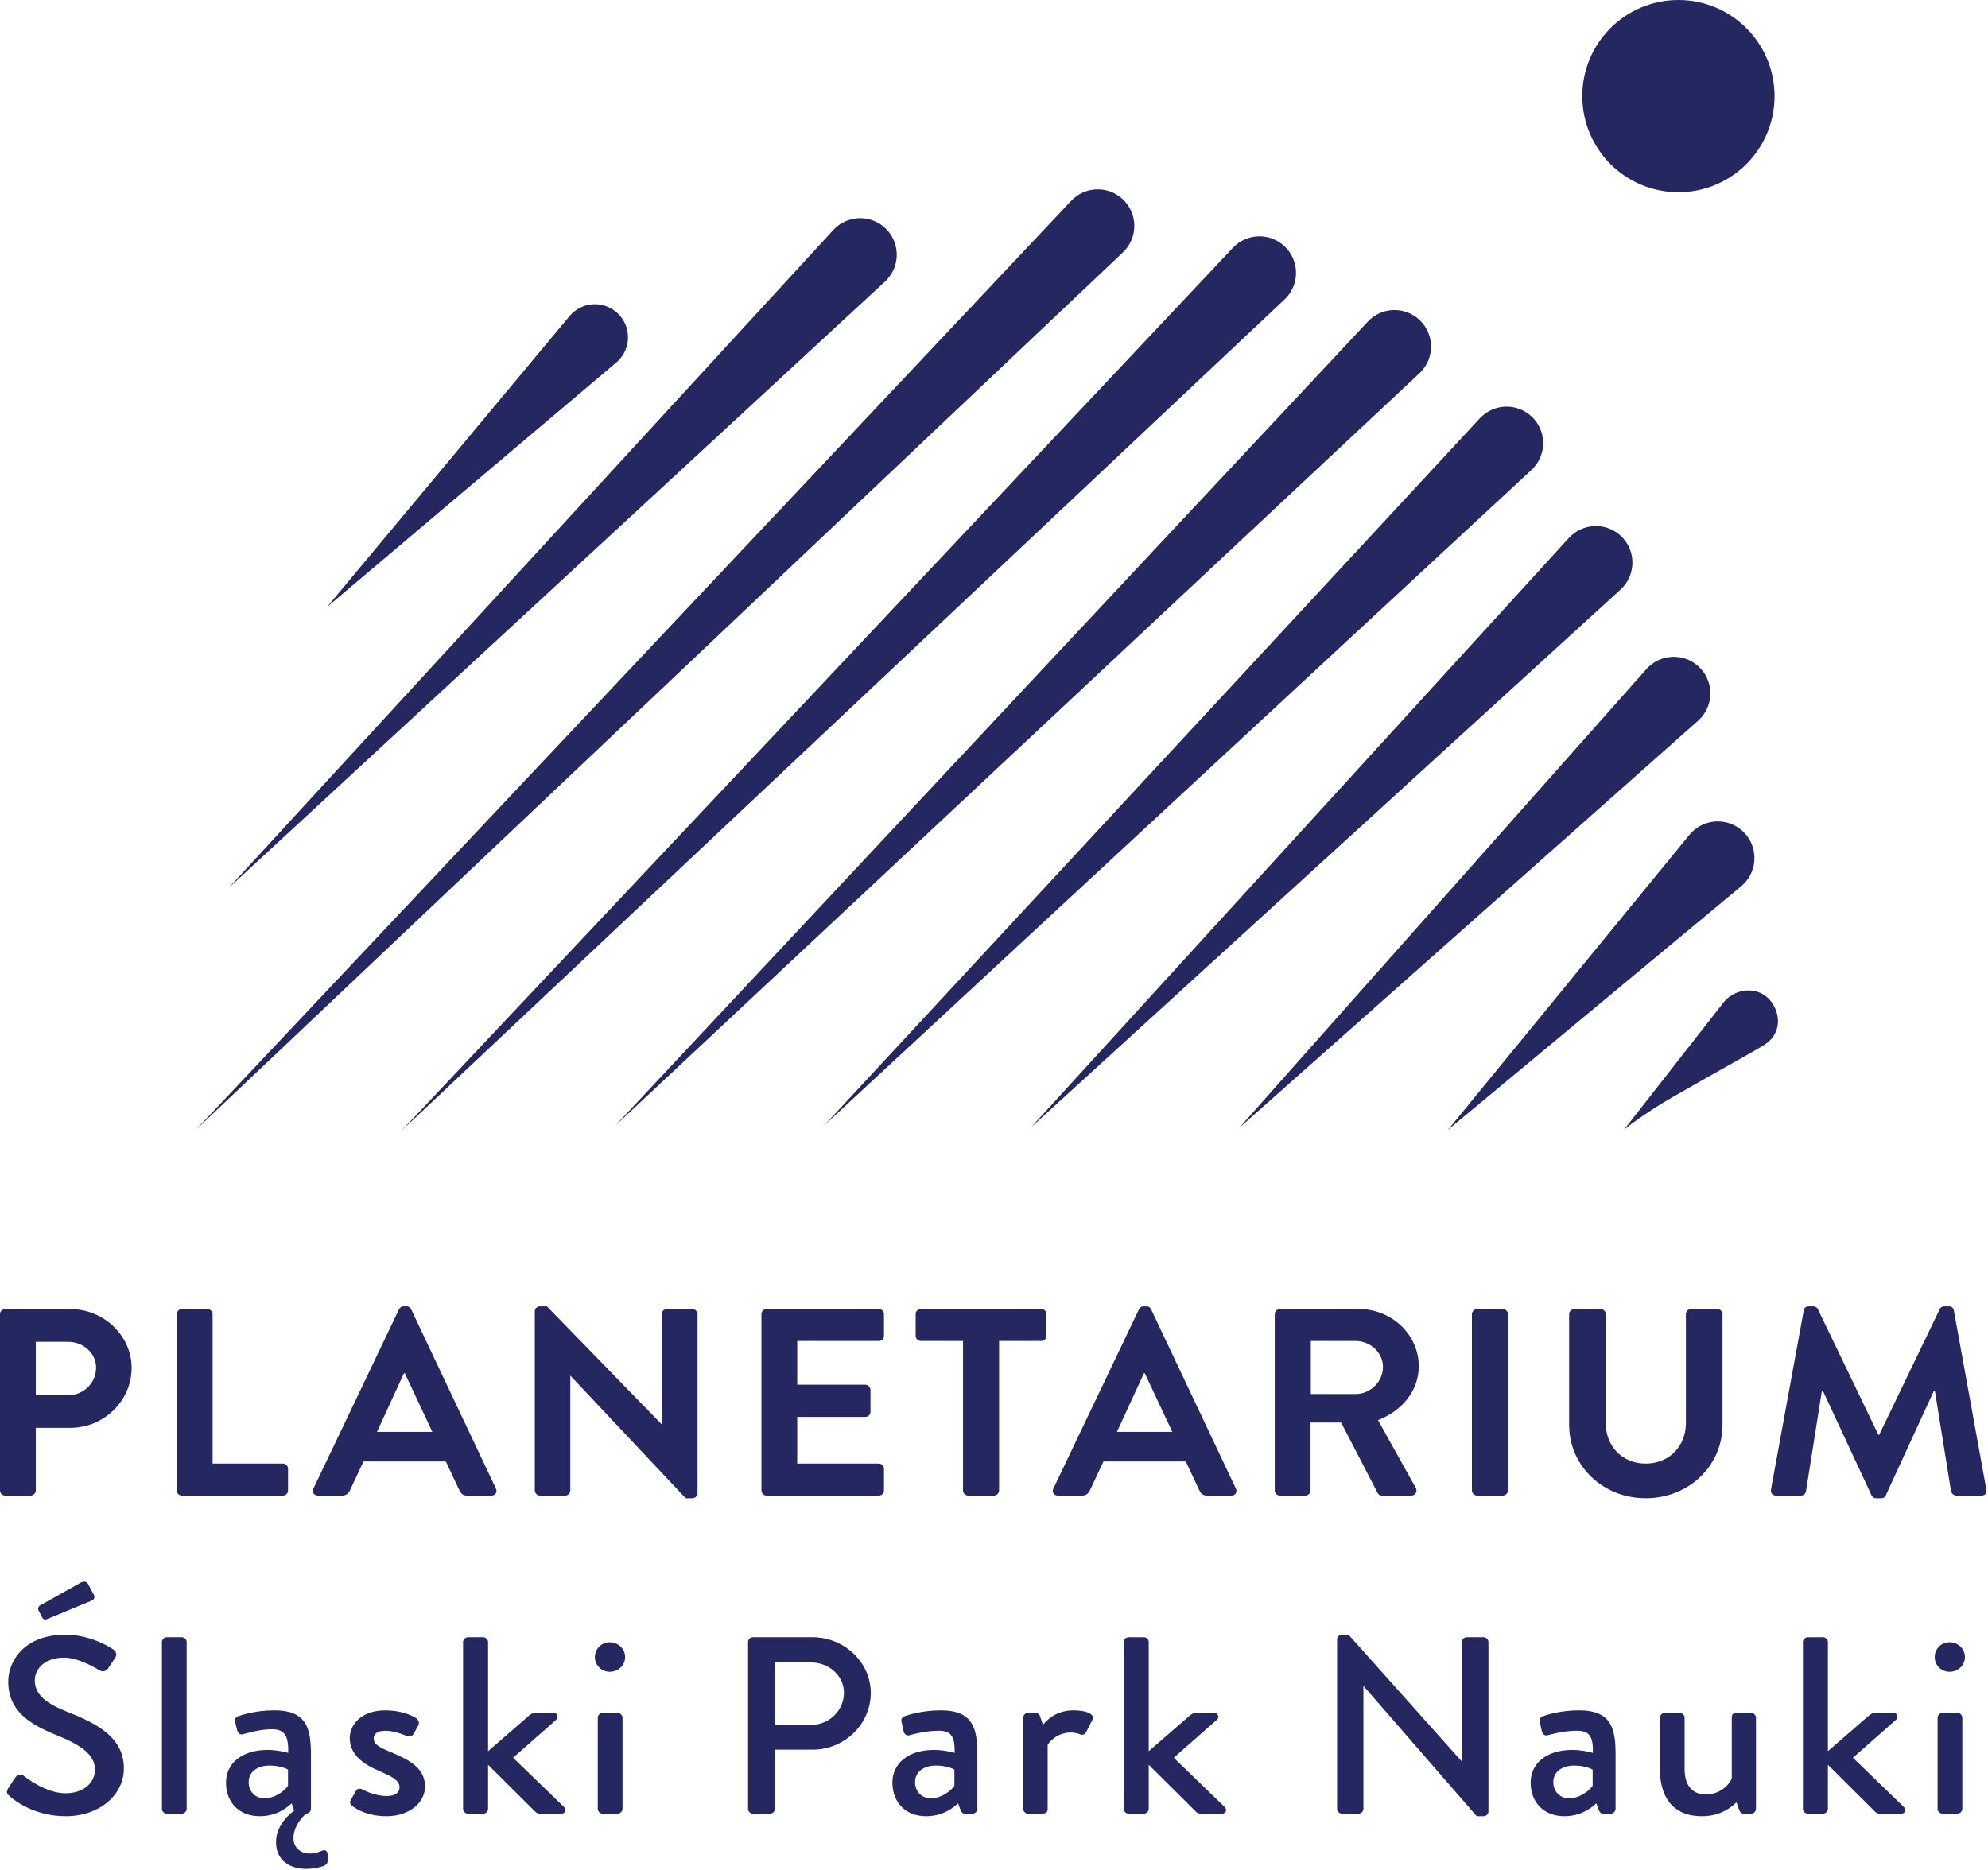 <?xml version='1.0' encoding='UTF-8' standalone='no'?><!DOCTYPE svg PUBLIC '-//W3C//DTD SVG 1.1//EN' 'http://www.w3.org/Graphics/SVG/1.1/DTD/svg11.dtd'><svg width='100%' height='100%' viewBox='0 0 1083 1019' version='1.1' xmlns='http://www.w3.org/2000/svg' xmlns:xlink='http://www.w3.org/1999/xlink' xml:space='preserve' xmlns:serif='http://www.serif.com/' style='fill-rule:evenodd;clip-rule:evenodd;stroke-linejoin:round;stroke-miterlimit:2;'><g><path d='M36.903,760.266l-17.403,-0l-0,-29.182l17.403,0c8.4,0 15.45,6.097 15.45,14.082c0,8.568 -7.05,15.1 -15.45,15.1Zm1.2,-47.041l-35.253,0c-1.65,0 -2.85,1.306 -2.85,2.759l-0,96.119c-0,1.456 1.2,2.763 2.85,2.763l13.8,-0c1.5,-0 2.85,-1.307 2.85,-2.763l-0,-34.122l18.753,0c18.3,0 33.453,-14.665 33.453,-32.668c0,-17.569 -15.153,-32.088 -33.603,-32.088Z' style='fill:#252860;fill-rule:nonzero;'/><path d='M99.163,814.866l54.906,-0c1.65,-0 2.85,-1.307 2.85,-2.763l-0,-11.906c-0,-1.453 -1.2,-2.759 -2.85,-2.759l-38.253,-0l-0,-81.454c-0,-1.453 -1.354,-2.759 -2.854,-2.759l-13.799,0c-1.65,0 -2.851,1.306 -2.851,2.759l0,96.119c0,1.456 1.201,2.763 2.851,2.763Z' style='fill:#252860;fill-rule:nonzero;'/><path d='M205.375,780.159l14.7,-31.943l0.45,-0l15.003,31.943l-30.153,0Zm62.256,34.707c2.25,-0 3.45,-1.888 2.55,-3.778l-46.206,-97.719c-0.45,-0.872 -1.05,-1.597 -2.55,-1.597l-1.497,-0c-1.353,-0 -2.103,0.725 -2.553,1.597l-46.653,97.719c-0.9,1.89 0.3,3.778 2.55,3.778l13.053,-0c2.397,-0 3.747,-1.457 4.35,-2.91l7.35,-15.681l44.853,0l7.35,15.681c1.05,2.035 2.1,2.91 4.35,2.91l13.053,-0Z' style='fill:#252860;fill-rule:nonzero;'/><path d='M377.147,713.225l-13.803,0c-1.65,0 -2.85,1.306 -2.85,2.759l-0,59.963l-0.15,-0l-62.407,-64.175l-3.75,-0c-1.499,-0 -2.85,1.159 -2.85,2.612l0,97.719c0,1.456 1.351,2.763 2.85,2.763l13.651,-0c1.65,-0 2.849,-1.307 2.849,-2.763l0,-62.434l0.151,-0l62.709,66.644l3.6,-0c1.5,-0 2.85,-1.163 2.85,-2.613l-0,-97.716c-0,-1.453 -1.35,-2.759 -2.85,-2.759Z' style='fill:#252860;fill-rule:nonzero;'/><path d='M478.713,713.225l-61.06,0c-1.647,0 -2.85,1.306 -2.85,2.759l0,96.119c0,1.456 1.203,2.763 2.85,2.763l61.06,-0c1.646,-0 2.85,-1.307 2.85,-2.763l-0,-11.906c-0,-1.453 -1.204,-2.759 -2.85,-2.759l-44.407,-0l0,-25.41l37.053,0c1.5,0 2.85,-1.162 2.85,-2.759l0,-12.05c0,-1.453 -1.35,-2.76 -2.85,-2.76l-37.053,0l0,-23.812l44.407,-0c1.646,-0 2.85,-1.306 2.85,-2.759l-0,-11.904c-0,-1.453 -1.204,-2.759 -2.85,-2.759Z' style='fill:#252860;fill-rule:nonzero;'/><path d='M570.075,727.888l-0,-11.904c-0,-1.453 -1.2,-2.759 -2.85,-2.759l-65.556,0c-1.65,0 -2.85,1.306 -2.85,2.759l-0,11.904c-0,1.453 1.2,2.759 2.85,2.759l22.95,-0l-0,81.456c-0,1.456 1.353,2.763 2.853,2.763l13.95,-0c1.5,-0 2.85,-1.307 2.85,-2.763l-0,-81.456l22.953,-0c1.65,-0 2.85,-1.306 2.85,-2.759Z' style='fill:#252860;fill-rule:nonzero;'/><path d='M608.481,780.159l14.7,-31.943l0.453,-0l15,31.943l-30.153,0Zm18.603,-66.79c-0.453,-0.872 -1.05,-1.597 -2.55,-1.597l-1.503,-0c-1.35,-0 -2.1,0.725 -2.55,1.597l-46.653,97.719c-0.9,1.89 0.3,3.778 2.55,3.778l13.05,-0c2.403,-0 3.75,-1.457 4.353,-2.91l7.35,-15.681l44.853,0l7.35,15.681c1.05,2.035 2.1,2.91 4.35,2.91l13.054,-0c2.25,-0 3.45,-1.888 2.549,-3.778l-46.203,-97.719Z' style='fill:#252860;fill-rule:nonzero;'/><path d='M714.094,730.647l24.453,-0c7.95,-0 14.85,6.387 14.85,14.084c-0,8.132 -6.9,14.81 -14.85,14.81l-24.453,-0l-0,-28.894Zm36.453,82.912c0.3,0.579 1.053,1.307 2.4,1.307l15.753,-0c2.55,-0 3.6,-2.328 2.55,-4.216l-20.55,-36.878c13.05,-5.084 22.2,-15.972 22.2,-29.331c0,-17.278 -14.7,-31.216 -32.703,-31.216l-42.903,0c-1.65,0 -2.85,1.306 -2.85,2.759l-0,96.119c-0,1.456 1.2,2.763 2.85,2.763l13.8,-0c1.5,-0 2.85,-1.307 2.85,-2.763l-0,-37.025l16.653,0l19.95,38.481Z' style='fill:#252860;fill-rule:nonzero;'/><path d='M818.656,713.225l-13.95,0c-1.5,0 -2.85,1.306 -2.85,2.759l0,96.119c0,1.456 1.35,2.763 2.85,2.763l13.95,-0c1.503,-0 2.85,-1.307 2.85,-2.763l0,-96.119c0,-1.453 -1.347,-2.759 -2.85,-2.759Z' style='fill:#252860;fill-rule:nonzero;'/><path d='M938.369,776.384l-0,-60.4c-0,-1.453 -1.35,-2.759 -2.85,-2.759l-14.25,0c-1.653,0 -2.85,1.306 -2.85,2.759l-0,59.529c-0,12.196 -8.853,21.925 -21.903,21.925c-13.053,-0 -21.753,-9.729 -21.753,-22.069l-0,-59.385c-0,-1.453 -1.2,-2.759 -2.851,-2.759l-14.25,0c-1.5,0 -2.849,1.306 -2.849,2.759l-0,60.4c-0,22.069 18.149,39.929 41.703,39.929c23.703,-0 41.853,-17.86 41.853,-39.929Z' style='fill:#252860;fill-rule:nonzero;'/><path d='M1082.09,811.525l-17.7,-97.575c-0.154,-1.162 -1.054,-2.178 -2.704,-2.178l-2.4,-0c-1.35,-0 -2.1,0.581 -2.55,1.453l-33.003,68.531l-0.45,0l-33.003,-68.531c-0.45,-0.872 -1.35,-1.453 -2.55,-1.453l-2.4,-0c-1.65,-0 -2.55,1.016 -2.7,2.178l-17.85,97.575c-0.303,2.034 0.9,3.341 2.85,3.341l13.5,-0c1.35,-0 2.55,-1.166 2.7,-2.182l8.7,-55.031l0.45,0l26.553,57.066c0.45,0.869 1.2,1.594 2.55,1.594l2.7,-0c1.35,-0 2.25,-0.725 2.55,-1.594l26.253,-57.066l0.45,0l8.85,55.031c0.3,1.016 1.504,2.182 2.85,2.182l13.653,-0c1.951,-0 3.15,-1.307 2.701,-3.341Z' style='fill:#252860;fill-rule:nonzero;'/><path d='M36.975,932.85c-11.778,-4.669 -18.022,-9.475 -18.022,-17.303c0,-5.081 4.116,-12.359 16.035,-12.359c8.231,-0 18.165,6.318 19.159,6.868c1.984,1.235 3.831,0.41 4.966,-1.375c1.134,-1.647 2.412,-3.572 3.546,-5.218c1.419,-2.06 0.285,-3.982 -0.85,-4.669c-1.418,-0.963 -12.062,-8.103 -26.253,-8.103c-22.562,-0 -31.078,14.693 -31.078,25.406c0,15.931 11.353,23.209 25.828,29.116c14.047,5.628 21.428,10.846 21.428,19.087c0,7.003 -6.243,12.772 -16.037,12.772c-10.925,-0 -21.853,-8.791 -22.703,-9.475c-1.563,-1.238 -3.55,-0.688 -4.825,1.097c-1.278,1.784 -2.413,3.847 -3.691,5.631c-1.419,2.334 -0.425,3.297 0.853,4.394c2.269,2.059 13.197,10.85 30.51,10.85c18.446,-0 31.643,-11.672 31.643,-25.956c0,-16.754 -14.046,-24.307 -30.509,-30.763Z' style='fill:#252860;fill-rule:nonzero;'/><path d='M26.331,881.903l23.841,-9.887c1.134,-0.55 1.703,-1.925 0.853,-3.297l-3.266,-6.044c-0.709,-1.234 -2.837,-0.959 -3.687,-0.409l-22.281,12.497c-0.71,0.409 -1.419,1.509 -0.85,2.609l1.984,3.844c0.569,1.237 1.562,1.509 3.406,0.687Z' style='fill:#252860;fill-rule:nonzero;'/><path d='M98.997,892.066l-8.091,-0c-1.419,-0 -2.693,1.234 -2.693,2.609l-0,90.909c-0,1.375 1.274,2.61 2.693,2.61l8.091,-0c1.419,-0 2.697,-1.235 2.697,-2.61l-0,-90.909c-0,-1.375 -1.278,-2.609 -2.697,-2.609Z' style='fill:#252860;fill-rule:nonzero;'/><path d='M156.897,972.95c-1.703,2.747 -7.094,6.869 -12.772,6.869c-5.25,-0 -8.656,-3.847 -8.656,-8.791c-0,-5.631 4.684,-9.062 11.493,-9.062c5.11,-0 9.085,1.647 9.935,2.197l-0,8.787Zm18.875,35.294c-1.703,0.687 -3.975,1.65 -7.097,1.65c-5.25,-0 -8.797,-3.572 -8.797,-8.241c0,-6.315 4.256,-11.125 6.81,-13.459c1.418,-0 2.696,-1.235 2.696,-2.61l0,-29.25c0,-13.731 -1.703,-24.443 -19.865,-24.443c-10.503,-0 -18.591,2.747 -19.585,3.159c-1.278,0.409 -2.268,1.372 -1.843,3.156l1.134,4.535c0.425,1.509 1.419,2.606 3.122,2.197c2.981,-0.825 9.365,-2.747 15.894,-2.747c7.237,-0 8.94,4.256 8.796,12.909c0,0 -5.25,-1.65 -11.209,-1.65c-14.475,0 -22.706,7.691 -22.706,17.716c-0,11.4 7.666,18.403 18.306,18.403c8.8,-0 14.335,-4.119 17.456,-7.003l1.419,3.981c0,-0 -9.934,6.453 -9.934,17.166c-0,10.025 7.662,14.556 16.462,14.556c4.541,-0 8.656,-1.235 9.65,-1.647c0.994,-0.55 1.985,-1.234 1.985,-2.472l-0,-3.844c-0,-1.65 -1.275,-2.609 -2.694,-2.062Z' style='fill:#252860;fill-rule:nonzero;'/><path d='M212.672,954.55c-5.535,-2.334 -9.084,-3.847 -9.084,-7.416c-0,-2.059 1.562,-4.121 6.387,-4.121c5.394,-0 11.638,2.884 11.638,2.884c1.134,0.55 2.978,0.137 3.687,-1.097l2.556,-4.669c0.85,-1.375 0.141,-3.159 -1.137,-3.984c-2.838,-1.784 -8.797,-4.256 -16.744,-4.256c-13.622,-0 -19.441,8.24 -19.441,15.106c0,9.062 7.379,14.281 16.175,17.991c7.807,3.431 10.928,5.218 10.928,8.925c0,3.021 -2.696,4.668 -6.953,4.668c-6.953,0 -13.197,-3.568 -13.197,-3.568c-1.418,-0.825 -2.981,-0.413 -3.546,0.684l-2.982,5.356c-0.568,1.1 0,2.335 0.85,2.885c2.982,2.334 9.225,5.631 18.735,5.631c12.628,-0 21,-7.553 21,-16.069c-0,-10.3 -8.513,-14.556 -18.872,-18.95Z' style='fill:#252860;fill-rule:nonzero;'/><path d='M279.513,957.709l23.556,-20.737c1.278,-1.1 0.853,-3.709 -1.56,-3.709l-9.934,-0c-1.419,-0 -2.553,0.825 -3.547,1.65l-22.137,19.225l-0,-59.463c-0,-1.375 -1.278,-2.609 -2.697,-2.609l-8.232,-0c-1.418,-0 -2.693,1.234 -2.693,2.609l-0,90.909c-0,1.375 1.275,2.61 2.693,2.61l8.232,-0c1.419,-0 2.697,-1.235 2.697,-2.61l-0,-24.031l25.684,25.544c0.425,0.55 1.563,1.097 2.556,1.097l11.635,-0c2.412,-0 2.837,-2.335 1.562,-3.569l-27.815,-26.916Z' style='fill:#252860;fill-rule:nonzero;'/><path d='M336.425,933.263l-8.087,-0c-1.419,-0 -2.697,1.237 -2.697,2.609l-0,49.712c-0,1.375 1.278,2.61 2.697,2.61l8.087,-0c1.419,-0 2.697,-1.235 2.697,-2.61l-0,-49.712c-0,-1.372 -1.278,-2.609 -2.697,-2.609Z' style='fill:#252860;fill-rule:nonzero;'/><path d='M332.169,894.813c-4.541,-0 -8.088,3.568 -8.088,8.1c0,4.396 3.547,7.965 8.088,7.965c4.681,0 8.372,-3.569 8.372,-7.965c-0,-4.532 -3.691,-8.1 -8.372,-8.1Z' style='fill:#252860;fill-rule:nonzero;'/><path d='M441.728,939.856l-19.584,0l-0,-34.059l19.584,-0c9.791,-0 18.022,7.141 18.022,16.481c-0,9.888 -8.231,17.578 -18.022,17.578Zm0.85,-47.79l-32.356,-0c-1.559,-0 -2.694,1.234 -2.694,2.609l0,90.909c0,1.375 1.135,2.61 2.694,2.61l9.225,-0c1.419,-0 2.697,-1.235 2.697,-2.61l-0,-32.271l20.575,-0c17.312,-0 31.647,-13.869 31.647,-30.897c-0,-16.619 -14.335,-30.35 -31.788,-30.35Z' style='fill:#252860;fill-rule:nonzero;'/><path d='M519.925,972.95c-1.7,2.747 -7.094,6.869 -12.769,6.869c-5.253,-0 -8.656,-3.847 -8.656,-8.791c0,-5.631 4.681,-9.062 11.494,-9.062c5.109,-0 9.081,1.647 9.931,2.197l0,8.787Zm-7.378,-41.059c-10.5,-0 -18.591,2.747 -19.581,3.159c-1.279,0.409 -2.272,1.372 -1.847,3.156l1.134,5.082c0.428,1.512 1.422,2.609 3.125,2.196c2.978,-0.821 9.366,-2.471 15.891,-2.471c7.237,-0 8.94,3.434 8.8,12.087c-0,0 -5.25,-1.65 -11.213,-1.65c-14.472,0 -22.703,7.691 -22.703,17.716c0,11.4 7.663,18.403 18.306,18.403c8.797,-0 14.332,-4.119 17.453,-7.003l1.419,3.706c0.569,1.375 1.138,1.922 2.413,1.922l3.975,-0c1.419,-0 2.697,-1.235 2.697,-2.61l-0,-29.25c-0,-13.731 -1.703,-24.443 -19.869,-24.443Z' style='fill:#252860;fill-rule:nonzero;'/><path d='M584.781,931.891c-10.359,-0 -15.609,6.59 -16.603,7.965l-1.559,-4.668c-0.285,-1.1 -1.419,-1.925 -2.413,-1.925l-4.115,-0c-1.419,-0 -2.697,1.237 -2.697,2.609l-0,49.712c-0,1.375 1.278,2.61 2.697,2.61l6.812,-0c2.269,-0 3.831,-0.272 3.831,-2.61l0,-34.881c0.566,-0.959 4.541,-6.728 12.772,-6.728c1.844,0 3.972,0.55 4.825,0.963c1.275,0.546 2.694,0.275 3.403,-1.238l3.407,-6.728c1.562,-3.709 -4.966,-5.081 -10.36,-5.081Z' style='fill:#252860;fill-rule:nonzero;'/><path d='M639.422,957.709l23.556,-20.737c1.278,-1.1 0.853,-3.709 -1.559,-3.709l-9.935,-0c-1.418,-0 -2.553,0.825 -3.547,1.65l-22.137,19.225l-0,-59.463c-0,-1.375 -1.278,-2.609 -2.697,-2.609l-8.231,-0c-1.419,-0 -2.697,1.234 -2.697,2.609l-0,90.909c-0,1.375 1.278,2.61 2.697,2.61l8.231,-0c1.419,-0 2.697,-1.235 2.697,-2.61l-0,-24.031l25.684,25.544c0.425,0.55 1.563,1.097 2.554,1.097l11.637,-0c2.412,-0 2.837,-2.335 1.563,-3.569l-27.816,-26.916Z' style='fill:#252860;fill-rule:nonzero;'/><path d='M808.159,892.066l-9.081,-0c-1.562,-0 -2.697,1.234 -2.697,2.609l0,64.956l-0.143,0l-61.588,-68.94l-3.547,-0c-1.419,-0 -2.697,1.1 -2.697,2.472l0,92.421c0,1.375 1.278,2.61 2.697,2.61l8.941,-0c1.559,-0 2.697,-1.235 2.697,-2.61l-0,-66.878l0.14,0l61.588,70.863l3.69,-0c1.419,-0 2.697,-1.1 2.697,-2.472l0,-92.422c0,-1.375 -1.278,-2.609 -2.697,-2.609Z' style='fill:#252860;fill-rule:nonzero;'/><path d='M867.628,972.95c-1.703,2.747 -7.094,6.869 -12.772,6.869c-5.25,-0 -8.656,-3.847 -8.656,-8.791c-0,-5.631 4.684,-9.062 11.494,-9.062c5.109,-0 9.084,1.647 9.934,2.197l0,8.787Zm-7.378,-41.059c-10.503,-0 -18.591,2.747 -19.584,3.159c-1.278,0.409 -2.269,1.372 -1.844,3.156l1.134,5.082c0.425,1.512 1.419,2.609 3.122,2.196c2.981,-0.821 9.366,-2.471 15.894,-2.471c7.237,-0 8.94,3.434 8.8,12.087c-0,0 -5.253,-1.65 -11.213,-1.65c-14.475,0 -22.706,7.691 -22.706,17.716c0,11.4 7.666,18.403 18.306,18.403c8.8,-0 14.335,-4.119 17.457,-7.003l1.418,3.706c0.569,1.375 1.135,1.922 2.413,1.922l3.972,-0c1.422,-0 2.697,-1.235 2.697,-2.61l-0,-29.25c-0,-13.731 -1.703,-24.443 -19.866,-24.443Z' style='fill:#252860;fill-rule:nonzero;'/><path d='M953.913,933.263l-7.379,-0c-1.987,-0 -3.122,0.412 -3.122,2.609l0,32.822c-0.424,2.472 -5.675,9.065 -14.05,9.065c-7.234,0 -11.634,-4.809 -11.634,-13.734l0,-28.153c0,-1.372 -1.278,-2.609 -2.697,-2.609l-8.087,-0c-1.419,-0 -2.697,1.237 -2.697,2.609l-0,27.741c-0,14.284 5.959,25.956 22.987,25.956c11.497,-0 17.457,-6.456 18.732,-7.553l1.422,3.981c0.424,1.237 1.134,2.197 2.553,2.197l3.972,-0c1.421,-0 2.696,-1.235 2.696,-2.61l0,-49.712c0,-1.372 -1.275,-2.609 -2.696,-2.609Z' style='fill:#252860;fill-rule:nonzero;'/><path d='M1009.41,957.709l23.557,-20.737c1.278,-1.1 0.853,-3.709 -1.56,-3.709l-9.934,-0c-1.419,-0 -2.553,0.825 -3.547,1.65l-22.138,19.225l0,-59.463c0,-1.375 -1.278,-2.609 -2.697,-2.609l-8.231,-0c-1.418,-0 -2.694,1.234 -2.694,2.609l0,90.909c0,1.375 1.276,2.61 2.694,2.61l8.231,-0c1.419,-0 2.697,-1.235 2.697,-2.61l0,-24.031l25.685,25.544c0.425,0.55 1.562,1.097 2.556,1.097l11.634,-0c2.413,-0 2.838,-2.335 1.563,-3.569l-27.816,-26.916Z' style='fill:#252860;fill-rule:nonzero;'/><path d='M1062.06,894.813c-4.54,-0 -8.087,3.568 -8.087,8.1c-0,4.396 3.547,7.965 8.087,7.965c4.685,0 8.375,-3.569 8.375,-7.965c0,-4.532 -3.69,-8.1 -8.375,-8.1Z' style='fill:#252860;fill-rule:nonzero;'/><path d='M1066.32,933.263l-8.091,-0c-1.419,-0 -2.694,1.237 -2.694,2.609l0,49.712c0,1.375 1.275,2.61 2.694,2.61l8.091,-0c1.418,-0 2.694,-1.235 2.694,-2.61l-0,-49.712c-0,-1.372 -1.276,-2.609 -2.694,-2.609Z' style='fill:#252860;fill-rule:nonzero;'/><path d='M914.344,104.738c28.922,-0 52.368,-23.447 52.368,-52.369c0,-28.922 -23.446,-52.369 -52.368,-52.369c-28.922,0 -52.366,23.447 -52.366,52.369c0,28.922 23.444,52.369 52.366,52.369Z' style='fill:#252860;fill-rule:nonzero;'/><path d='M834.313,256.041c0.337,-0.316 0.703,-0.678 1.021,-1.022c7.488,-8.053 7.032,-20.653 -1.021,-28.141c-8.054,-7.487 -20.65,-7.028 -28.138,1.025l-357,385.135l385.138,-356.997Z' style='fill:#252860;fill-rule:nonzero;'/><path d='M773.294,203.356c0.297,-0.278 0.625,-0.606 0.906,-0.906c7.519,-8.019 7.116,-20.616 -0.906,-28.138c-8.019,-7.521 -20.616,-7.118 -28.135,0.904l-410.028,438.162l438.163,-410.022Z' style='fill:#252860;fill-rule:nonzero;'/><path d='M699.784,163.163c0.266,-0.254 0.569,-0.557 0.825,-0.826c7.541,-7.996 7.172,-20.596 -0.825,-28.137c-8,-7.544 -20.597,-7.175 -28.14,0.822l-452.763,480.903l480.903,-452.762Z' style='fill:#252860;fill-rule:nonzero;'/><path d='M612.516,136.725c7.537,-8.003 7.165,-20.6 -0.838,-28.137c-8.003,-7.538 -20.6,-7.163 -28.137,0.84l-476.794,506.1l504.966,-477.997c0.256,-0.247 0.556,-0.544 0.803,-0.806Z' style='fill:#252860;fill-rule:nonzero;'/><path d='M483.241,152.3c7.462,-8.075 6.965,-20.675 -1.113,-28.138c-8.075,-7.462 -20.675,-6.968 -28.137,1.113l-329.507,358.616l357.644,-330.478c0.369,-0.344 0.763,-0.735 1.113,-1.113Z' style='fill:#252860;fill-rule:nonzero;'/><path d='M882.834,321.222c0.413,-0.381 0.841,-0.806 1.225,-1.228c7.432,-8.106 6.885,-20.703 -1.225,-28.138c-8.109,-7.431 -20.709,-6.881 -28.137,1.228l-292.975,321.11l321.112,-292.972Z' style='fill:#252860;fill-rule:nonzero;'/><path d='M926.675,391.084c7.338,-8.203 6.638,-20.803 -1.566,-28.14c-8.203,-7.338 -20.803,-6.638 -28.14,1.565l-221.947,250.091l250.087,-221.95c0.538,-0.484 1.072,-1.016 1.566,-1.566Z' style='fill:#252860;fill-rule:nonzero;'/><path d='M948.641,452.219c-8.454,-7.091 -21.05,-5.988 -28.141,2.465l-131.628,160.844l158.828,-131.928c0.844,-0.716 2.666,-2.366 3.403,-3.244c7.091,-8.45 5.988,-21.05 -2.462,-28.137Z' style='fill:#252860;fill-rule:nonzero;'/><path d='M963.431,544.066c-6.631,-6.678 -17.837,-5.516 -24.047,1.553l-54.681,69.909c0,0 10.256,-8.45 26.516,-17.784c28.106,-16.131 44.053,-24.716 49.819,-28.4c11.134,-7.116 8.187,-19.444 2.393,-25.278Z' style='fill:#252860;fill-rule:nonzero;'/><path d='M337.859,195.384c6.419,-7.593 5.469,-18.959 -2.128,-25.378c-7.594,-6.422 -18.959,-5.472 -25.381,2.125l-132.141,158.547l157.522,-133.165c0.725,-0.622 1.491,-1.372 2.128,-2.129Z' style='fill:#252860;fill-rule:nonzero;'/></g></svg>